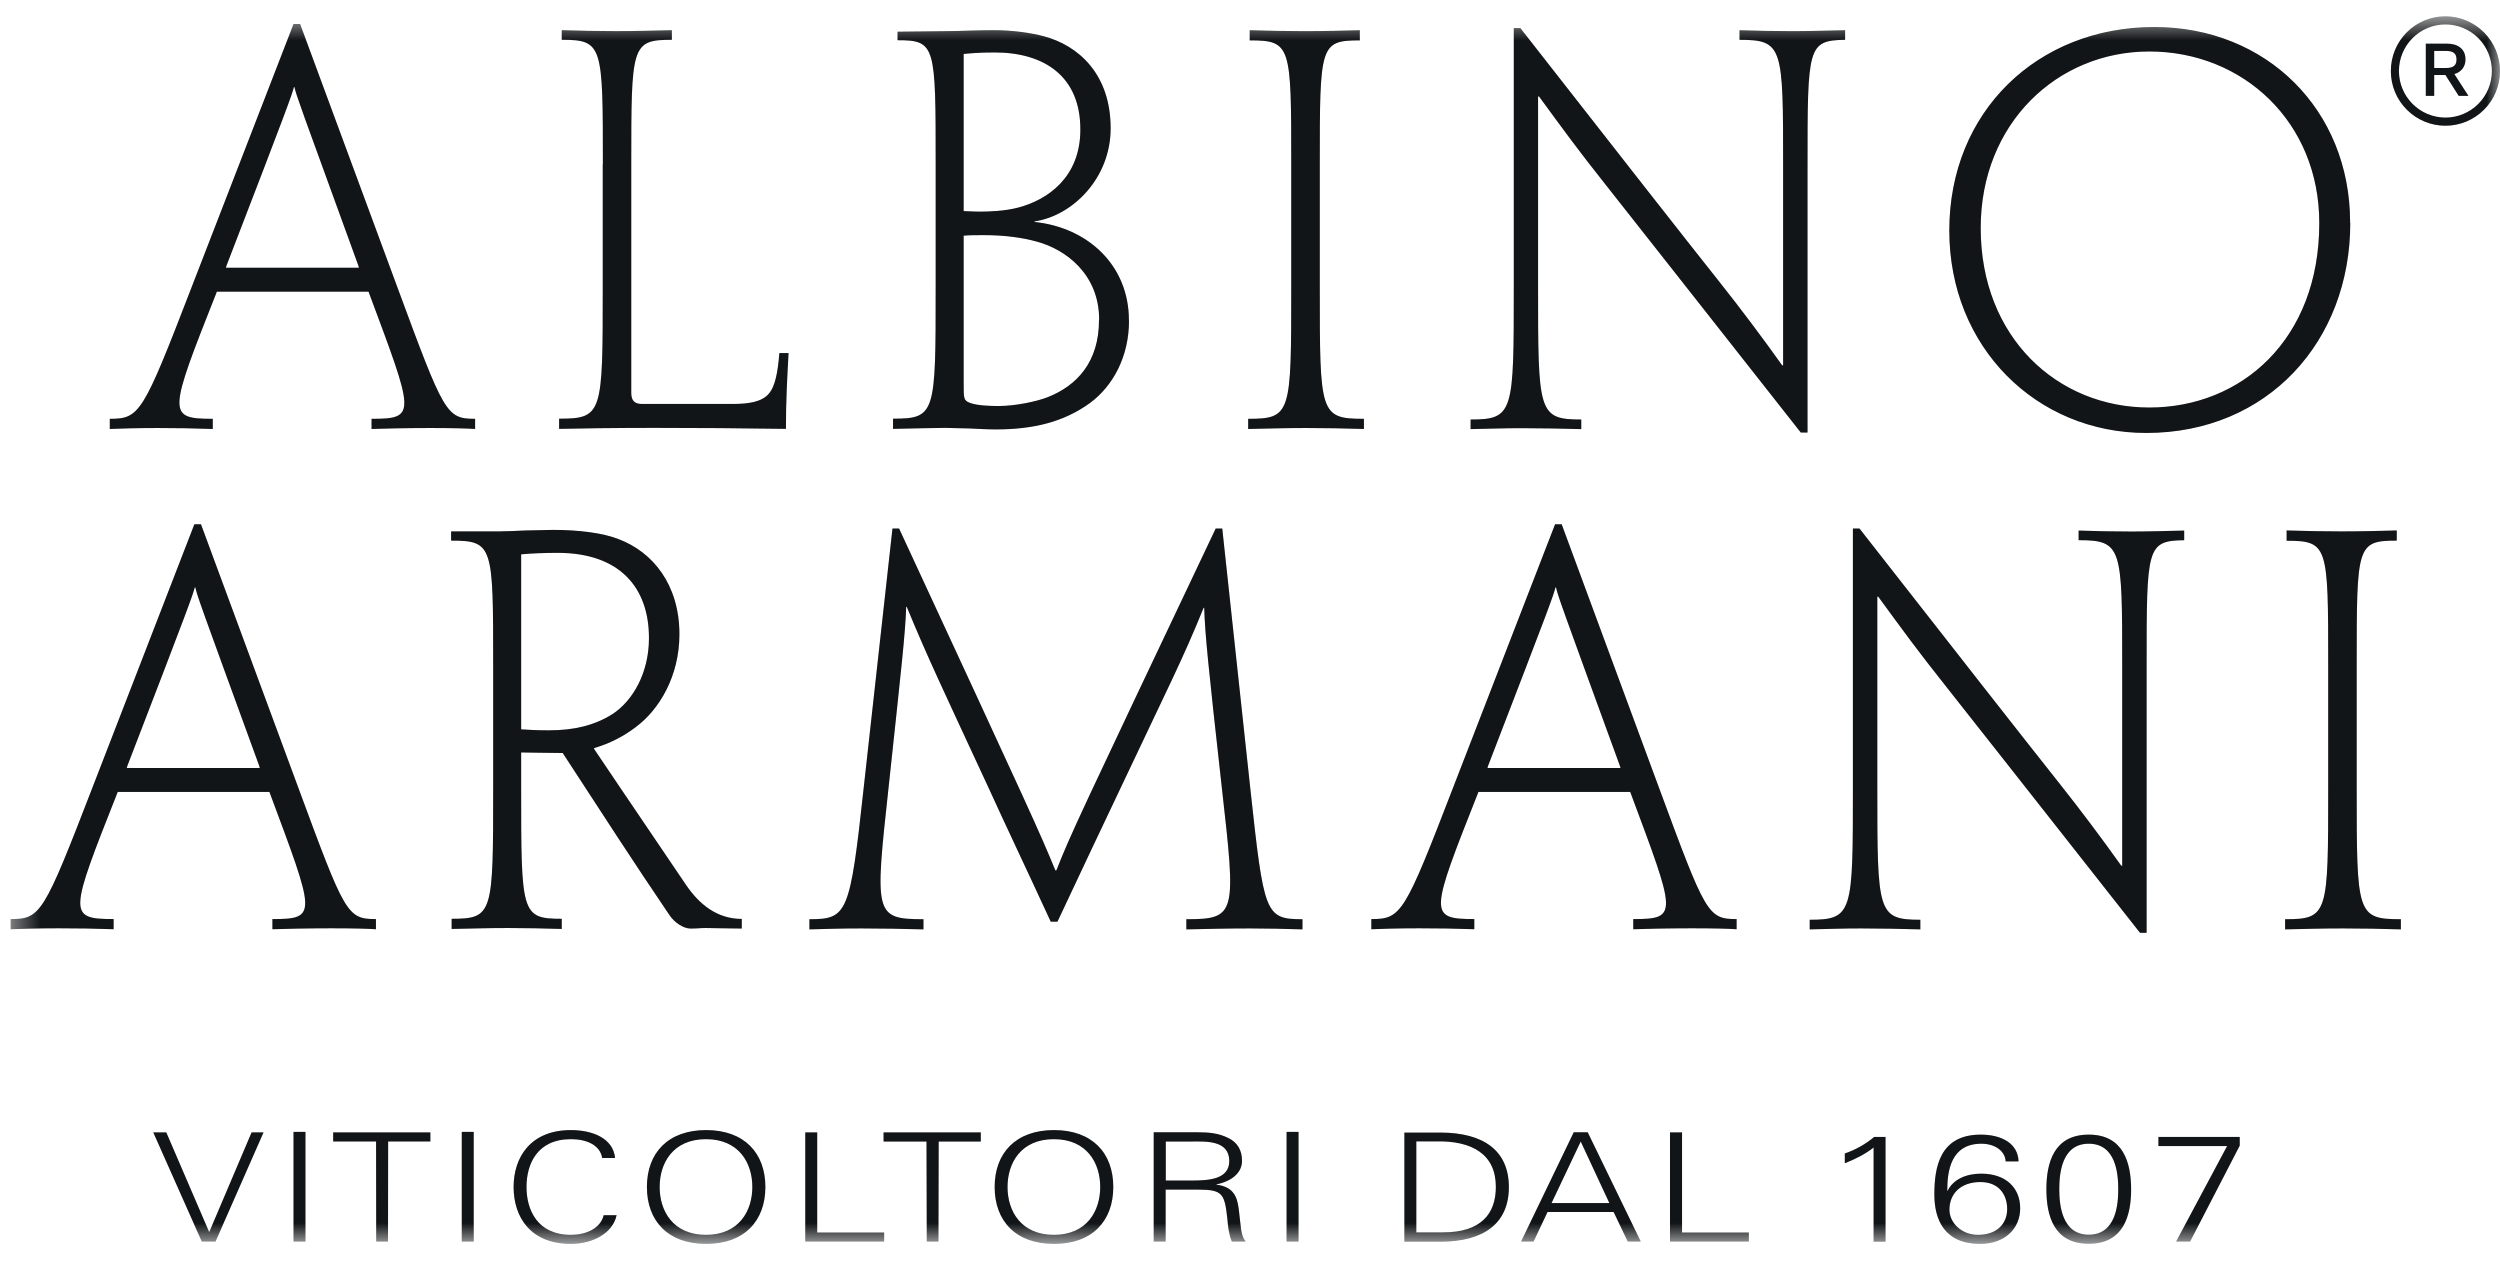 <svg width="93" height="47" viewBox="0 0 93 47" fill="none" xmlns="http://www.w3.org/2000/svg">
<g clip-path="url(#clip0_2026_11023)">
<mask id="mask0_2026_11023" style="mask-type:luminance" maskUnits="userSpaceOnUse" x="0" y="0" width="93" height="47">
<path d="M0.396 0.606H93V46.273H0.396V0.606Z" fill="white"/>
</mask>
<g mask="url(#mask0_2026_11023)">
<path fill-rule="evenodd" clip-rule="evenodd" d="M6.186 42.126H5.702L7.507 46.186H8.017L9.803 42.126H9.359L7.788 45.823H7.777L6.186 42.126Z" fill="#161A1D"/>
<path fill-rule="evenodd" clip-rule="evenodd" d="M6.186 42.126H5.702L7.507 46.186H8.017L9.803 42.126H9.359L7.788 45.823H7.777L6.186 42.126Z" fill="black" fill-opacity="0.2"/>
<path d="M11.363 42.106H10.919V46.186H11.363V42.106Z" fill="#161A1D"/>
<path d="M11.363 42.106H10.919V46.186H11.363V42.106Z" fill="black" fill-opacity="0.2"/>
<path fill-rule="evenodd" clip-rule="evenodd" d="M13.995 46.186H14.434L14.439 42.463H16.01V42.126H12.394V42.463H13.99L13.995 46.186Z" fill="#161A1D"/>
<path fill-rule="evenodd" clip-rule="evenodd" d="M13.995 46.186H14.434L14.439 42.463H16.01V42.126H12.394V42.463H13.99L13.995 46.186Z" fill="black" fill-opacity="0.2"/>
<path d="M17.622 42.106H17.178V46.186H17.622V42.106Z" fill="#161A1D"/>
<path d="M17.622 42.106H17.178V46.186H17.622V42.106Z" fill="black" fill-opacity="0.2"/>
<path fill-rule="evenodd" clip-rule="evenodd" d="M22.881 43.077C22.81 42.346 22.045 42.039 21.239 42.039C19.744 42.039 19.106 43.042 19.106 44.156C19.106 45.281 19.739 46.273 21.239 46.273C22.034 46.273 22.795 45.885 22.938 45.205H22.458C22.336 45.711 21.785 45.936 21.239 45.936C19.974 45.936 19.586 44.989 19.586 44.156C19.586 43.323 19.968 42.377 21.239 42.377C21.8 42.377 22.32 42.581 22.401 43.077H22.881ZM24.539 44.156C24.539 43.266 25.034 42.377 26.263 42.377C27.492 42.377 27.987 43.266 27.987 44.156C27.987 45.046 27.492 45.936 26.263 45.936C25.034 45.936 24.539 45.046 24.539 44.156ZM28.472 44.156C28.472 42.888 27.681 42.039 26.268 42.039C24.851 42.039 24.065 42.888 24.065 44.156C24.065 45.424 24.855 46.273 26.268 46.273C27.681 46.273 28.472 45.424 28.472 44.156ZM32.89 46.186V45.849H30.4V42.126H29.956V46.186H32.89ZM34.476 46.186H34.91L34.919 42.464H36.485V42.126H32.869V42.464H34.466L34.476 46.186ZM37.48 44.156C37.48 43.266 37.976 42.377 39.204 42.377C40.434 42.377 40.928 43.266 40.928 44.156C40.928 45.046 40.434 45.936 39.204 45.936C37.976 45.936 37.48 45.046 37.48 44.156ZM41.414 44.156C41.414 42.888 40.627 42.039 39.21 42.039C37.792 42.039 37.001 42.888 37.001 44.156C37.001 45.424 37.792 46.273 39.21 46.273C40.628 46.273 41.414 45.424 41.414 44.156ZM43.367 43.916V42.464H44.367C44.841 42.464 45.729 42.407 45.729 43.19C45.729 43.88 44.948 43.916 44.321 43.916H43.367ZM43.367 44.254H44.592C45.489 44.254 45.556 44.417 45.658 45.343C45.682 45.629 45.714 45.916 45.825 46.186H46.341C46.142 45.941 46.167 45.634 46.081 44.974C46.02 44.504 45.881 44.151 45.249 44.069V44.059C45.825 43.941 46.203 43.625 46.203 43.185C46.203 42.796 46.04 42.504 45.698 42.336C45.32 42.147 44.964 42.121 44.535 42.121H42.918V46.186H43.362V44.254H43.367Z" fill="#161A1D"/>
<path fill-rule="evenodd" clip-rule="evenodd" d="M22.881 43.077C22.81 42.346 22.045 42.039 21.239 42.039C19.744 42.039 19.106 43.042 19.106 44.156C19.106 45.281 19.739 46.273 21.239 46.273C22.034 46.273 22.795 45.885 22.938 45.205H22.458C22.336 45.711 21.785 45.936 21.239 45.936C19.974 45.936 19.586 44.989 19.586 44.156C19.586 43.323 19.968 42.377 21.239 42.377C21.8 42.377 22.32 42.581 22.401 43.077H22.881ZM24.539 44.156C24.539 43.266 25.034 42.377 26.263 42.377C27.492 42.377 27.987 43.266 27.987 44.156C27.987 45.046 27.492 45.936 26.263 45.936C25.034 45.936 24.539 45.046 24.539 44.156ZM28.472 44.156C28.472 42.888 27.681 42.039 26.268 42.039C24.851 42.039 24.065 42.888 24.065 44.156C24.065 45.424 24.855 46.273 26.268 46.273C27.681 46.273 28.472 45.424 28.472 44.156ZM32.89 46.186V45.849H30.4V42.126H29.956V46.186H32.89ZM34.476 46.186H34.91L34.919 42.464H36.485V42.126H32.869V42.464H34.466L34.476 46.186ZM37.48 44.156C37.48 43.266 37.976 42.377 39.204 42.377C40.434 42.377 40.928 43.266 40.928 44.156C40.928 45.046 40.434 45.936 39.204 45.936C37.976 45.936 37.48 45.046 37.48 44.156ZM41.414 44.156C41.414 42.888 40.627 42.039 39.21 42.039C37.792 42.039 37.001 42.888 37.001 44.156C37.001 45.424 37.792 46.273 39.21 46.273C40.628 46.273 41.414 45.424 41.414 44.156ZM43.367 43.916V42.464H44.367C44.841 42.464 45.729 42.407 45.729 43.19C45.729 43.88 44.948 43.916 44.321 43.916H43.367ZM43.367 44.254H44.592C45.489 44.254 45.556 44.417 45.658 45.343C45.682 45.629 45.714 45.916 45.825 46.186H46.341C46.142 45.941 46.167 45.634 46.081 44.974C46.02 44.504 45.881 44.151 45.249 44.069V44.059C45.825 43.941 46.203 43.625 46.203 43.185C46.203 42.796 46.04 42.504 45.698 42.336C45.32 42.147 44.964 42.121 44.535 42.121H42.918V46.186H43.362V44.254H43.367Z" fill="black" fill-opacity="0.2"/>
<path d="M48.305 42.106H47.861V46.186H48.305V42.106Z" fill="#161A1D"/>
<path d="M48.305 42.106H47.861V46.186H48.305V42.106Z" fill="black" fill-opacity="0.2"/>
<path fill-rule="evenodd" clip-rule="evenodd" d="M52.687 45.849V42.459H53.386C54.788 42.423 55.646 42.955 55.646 44.151C55.646 45.174 55.074 45.844 53.687 45.844H52.687V45.849ZM52.243 42.126V46.191H53.579C55.202 46.191 56.13 45.507 56.13 44.161C56.13 42.816 55.206 42.132 53.579 42.132H52.243V42.126ZM57.717 44.755L58.803 42.464L59.869 44.755H57.717ZM57.048 46.186L57.568 45.087H60.027L60.553 46.186H61.037L59.063 42.121H58.543L56.584 46.186H57.048ZM65.057 46.186V45.849H62.572V42.126H62.124V46.186H65.057ZM68.632 43.272C69.015 43.118 69.387 42.934 69.698 42.689V46.191H70.142V42.295H69.719C69.396 42.565 69.026 42.773 68.627 42.909V43.272H68.632ZM73.672 43.972C74.376 43.972 74.667 44.463 74.667 44.974C74.667 45.526 74.284 45.936 73.585 45.936C72.969 45.936 72.519 45.491 72.519 45C72.519 44.422 72.922 43.972 73.672 43.972ZM73.682 42.208C72.147 42.208 71.958 43.44 71.958 44.438C71.958 45.373 72.337 46.273 73.657 46.273C74.59 46.273 75.151 45.696 75.151 44.949C75.151 44.208 74.642 43.66 73.698 43.66C73.142 43.66 72.662 43.87 72.453 44.295H72.438C72.438 43.563 72.57 42.546 73.708 42.546C74.192 42.546 74.59 42.801 74.611 43.205H75.09C75.07 42.53 74.453 42.208 73.682 42.208ZM77.702 42.546C78.712 42.546 78.799 43.66 78.799 44.238C78.799 44.816 78.712 45.931 77.702 45.931C76.697 45.931 76.605 44.816 76.605 44.238C76.605 43.66 76.692 42.546 77.702 42.546ZM77.702 42.208C76.406 42.208 76.126 43.251 76.126 44.238C76.126 45.23 76.406 46.268 77.702 46.268C78.998 46.268 79.278 45.225 79.278 44.238C79.273 43.251 78.992 42.208 77.702 42.208ZM83.318 42.295H80.293V42.633H82.849L80.951 46.186H81.472L83.318 42.618V42.295Z" fill="#161A1D"/>
<path fill-rule="evenodd" clip-rule="evenodd" d="M52.687 45.849V42.459H53.386C54.788 42.423 55.646 42.955 55.646 44.151C55.646 45.174 55.074 45.844 53.687 45.844H52.687V45.849ZM52.243 42.126V46.191H53.579C55.202 46.191 56.13 45.507 56.13 44.161C56.13 42.816 55.206 42.132 53.579 42.132H52.243V42.126ZM57.717 44.755L58.803 42.464L59.869 44.755H57.717ZM57.048 46.186L57.568 45.087H60.027L60.553 46.186H61.037L59.063 42.121H58.543L56.584 46.186H57.048ZM65.057 46.186V45.849H62.572V42.126H62.124V46.186H65.057ZM68.632 43.272C69.015 43.118 69.387 42.934 69.698 42.689V46.191H70.142V42.295H69.719C69.396 42.565 69.026 42.773 68.627 42.909V43.272H68.632ZM73.672 43.972C74.376 43.972 74.667 44.463 74.667 44.974C74.667 45.526 74.284 45.936 73.585 45.936C72.969 45.936 72.519 45.491 72.519 45C72.519 44.422 72.922 43.972 73.672 43.972ZM73.682 42.208C72.147 42.208 71.958 43.44 71.958 44.438C71.958 45.373 72.337 46.273 73.657 46.273C74.59 46.273 75.151 45.696 75.151 44.949C75.151 44.208 74.642 43.66 73.698 43.66C73.142 43.66 72.662 43.87 72.453 44.295H72.438C72.438 43.563 72.57 42.546 73.708 42.546C74.192 42.546 74.59 42.801 74.611 43.205H75.09C75.07 42.53 74.453 42.208 73.682 42.208ZM77.702 42.546C78.712 42.546 78.799 43.66 78.799 44.238C78.799 44.816 78.712 45.931 77.702 45.931C76.697 45.931 76.605 44.816 76.605 44.238C76.605 43.66 76.692 42.546 77.702 42.546ZM77.702 42.208C76.406 42.208 76.126 43.251 76.126 44.238C76.126 45.23 76.406 46.268 77.702 46.268C78.998 46.268 79.278 45.225 79.278 44.238C79.273 43.251 78.992 42.208 77.702 42.208ZM83.318 42.295H80.293V42.633H82.849L80.951 46.186H81.472L83.318 42.618V42.295Z" fill="black" fill-opacity="0.2"/>
<path d="M8.067 10.85C6.272 15.391 6.201 15.58 7.915 15.58V15.958C7.23 15.933 6.544 15.922 5.859 15.922C5.048 15.922 4.462 15.943 4.084 15.958V15.58C5.196 15.58 5.314 15.391 7.124 10.695L10.919 0.893H11.164L14.786 10.696C16.52 15.391 16.597 15.58 17.674 15.58V15.958C17.388 15.938 16.822 15.922 15.995 15.922C15.128 15.922 14.241 15.943 13.822 15.958V15.58C15.521 15.58 15.408 15.411 13.71 10.85H8.067ZM13.352 9.96L13.332 9.883C11.108 3.772 11.032 3.582 10.955 3.24H10.934C10.838 3.582 10.782 3.772 8.425 9.883L8.405 9.96H13.352ZM22.427 6.119C22.427 1.691 22.427 1.48 20.897 1.48V1.123C21.57 1.145 22.244 1.157 22.917 1.158C23.692 1.158 24.274 1.138 24.993 1.123V1.48C23.483 1.48 23.483 1.691 23.483 6.119V14.613C23.483 14.915 23.616 15.027 23.881 15.027H27.258C27.86 15.027 28.354 14.951 28.614 14.629C28.824 14.383 28.936 13.872 28.992 13.135H29.334C29.277 14.194 29.237 14.895 29.237 15.954C27.602 15.929 25.966 15.917 24.33 15.917C22.841 15.917 21.442 15.938 20.799 15.954V15.575C22.422 15.575 22.422 15.386 22.422 10.691V6.119H22.427ZM41.999 11.929C41.999 13.253 41.413 14.353 40.546 14.992C39.581 15.693 38.45 15.974 37.052 15.974C36.73 15.974 36.389 15.954 36.052 15.938C35.731 15.938 35.43 15.917 35.164 15.917C34.807 15.917 34.053 15.938 33.221 15.954V15.575C34.807 15.575 34.807 15.386 34.807 10.691V6.114C34.807 1.685 34.807 1.496 33.389 1.496V1.179C33.976 1.179 34.674 1.158 35.257 1.158C35.69 1.158 36.256 1.123 36.975 1.123C37.654 1.123 38.353 1.22 38.827 1.348C40.112 1.691 41.316 2.749 41.316 4.774C41.316 6.63 39.903 8.027 38.485 8.236V8.257C40.485 8.466 41.995 9.883 41.995 11.908V11.929H41.999ZM40.189 4.809C40.189 2.84 38.847 1.951 37.001 1.951C36.414 1.951 36.078 1.986 35.848 2.007V7.852C35.945 7.852 36.19 7.873 36.435 7.873C36.791 7.873 37.399 7.852 37.889 7.719C38.965 7.432 40.189 6.604 40.189 4.825V4.809ZM40.888 11.886C40.888 10.184 39.622 9.274 38.587 8.993C38.041 8.839 37.377 8.747 36.602 8.747C36.413 8.747 36.017 8.747 35.848 8.767V14.255C35.848 14.843 35.848 14.899 36.093 14.991C36.358 15.088 36.812 15.104 37.148 15.104C37.771 15.104 38.562 14.935 38.959 14.781C40.072 14.347 40.883 13.457 40.883 11.908V11.887L40.888 11.886ZM49.096 10.696C49.096 15.391 49.096 15.58 50.738 15.58V15.958C50.02 15.935 49.303 15.923 48.585 15.922C47.775 15.922 47.208 15.943 46.432 15.958V15.58C48.034 15.58 48.034 15.391 48.034 10.695V6.12C48.034 1.691 48.034 1.502 46.489 1.502V1.124C47.208 1.144 47.81 1.159 48.509 1.159C49.264 1.159 50.075 1.139 50.585 1.124V1.502C49.096 1.502 49.096 1.691 49.096 6.12V10.697V10.696ZM67.234 16.091H66.99C63.291 11.397 61.083 8.579 59.706 6.84C58.742 5.628 58.175 4.851 57.252 3.588H57.216V10.665C57.216 15.339 57.216 15.606 58.823 15.606V15.963C58.087 15.942 57.351 15.93 56.615 15.928C55.916 15.928 55.502 15.948 54.706 15.963V15.606C56.313 15.606 56.313 15.339 56.313 10.665V1.046H56.558C60.333 5.874 62.598 8.768 63.995 10.527C64.788 11.528 65.555 12.55 66.296 13.59H66.332V6.176C66.332 1.747 66.332 1.481 64.71 1.481V1.124C65.296 1.144 65.995 1.159 66.673 1.159C67.296 1.159 67.918 1.139 68.638 1.124V1.481C67.24 1.502 67.24 1.747 67.24 6.177V16.09L67.234 16.091ZM87.43 8.292C87.43 12.701 84.354 16.106 79.839 16.106C75.764 16.106 72.514 12.926 72.514 8.574C72.514 4.145 75.799 1.005 80.14 1.005C84.313 1.005 87.424 4.089 87.424 8.272V8.292H87.43ZM86.277 8.292C86.277 4.544 83.446 1.915 79.952 1.915C76.534 1.915 73.682 4.584 73.682 8.481C73.682 12.568 76.549 15.16 79.952 15.16C83.385 15.16 86.277 12.624 86.277 8.308V8.292ZM4.38 29.459C2.584 34 2.512 34.189 4.227 34.189V34.567C3.542 34.543 2.856 34.531 2.171 34.532C1.36 34.532 0.773 34.553 0.396 34.568V34.19C1.507 34.19 1.625 34.001 3.436 29.305L7.231 19.502H7.476L11.098 29.305C12.832 34.001 12.909 34.19 13.985 34.19V34.568C13.7 34.547 13.133 34.532 12.307 34.532C11.44 34.532 10.553 34.553 10.134 34.568V34.19C11.833 34.19 11.72 34.02 10.022 29.459H4.38ZM9.665 28.57L9.644 28.492C7.415 22.381 7.344 22.192 7.267 21.85H7.246C7.149 22.192 7.094 22.381 4.737 28.492L4.716 28.57H9.664H9.665ZM18.346 24.728C18.346 20.3 18.346 20.111 16.781 20.111V19.768H18.556C18.841 19.768 19.199 19.748 19.555 19.733C19.912 19.733 20.29 19.712 20.576 19.712C21.519 19.712 22.427 19.824 23.009 20.055C24.274 20.53 25.274 21.737 25.274 23.593C25.274 25.163 24.518 26.396 23.667 27.035C23.199 27.395 22.668 27.664 22.101 27.828V27.863C22.59 28.585 23.065 29.3 25.518 32.916C26.008 33.637 26.671 34.184 27.594 34.184V34.542C27.049 34.542 26.615 34.522 26.253 34.522C26.044 34.522 25.932 34.542 25.687 34.542C25.422 34.542 25.085 34.318 24.897 34.031C23.575 32.083 22.366 30.211 20.933 28.012C20.331 28.012 19.688 27.991 19.387 27.991V29.295C19.387 33.99 19.387 34.179 20.897 34.179V34.557C20.163 34.537 19.632 34.522 18.898 34.522C18.163 34.522 17.597 34.542 16.801 34.557V34.179C18.346 34.179 18.346 33.99 18.346 29.295V24.728ZM24.141 23.727C24.141 21.891 23.086 20.566 20.744 20.566C20.275 20.566 19.723 20.586 19.387 20.622V27.132C19.708 27.152 19.954 27.168 20.428 27.168C21.372 27.168 22.126 26.979 22.784 26.564C23.539 26.073 24.141 25.03 24.141 23.747V23.727ZM33.2 19.661H33.446C38.428 30.41 38.674 30.957 39.26 32.379H39.297C39.842 30.998 40.107 30.451 45.224 19.661H45.468L46.509 29.311C47.019 34.005 47.055 34.195 48.452 34.195V34.573C47.798 34.551 47.143 34.539 46.489 34.537C45.678 34.537 44.882 34.557 44.132 34.573V34.195C45.999 34.195 45.984 34.005 45.453 29.311C44.943 24.734 44.831 23.634 44.796 22.611H44.774C43.999 24.524 43.474 25.526 41.678 29.331C41.035 30.676 40.281 32.282 39.337 34.287H39.088C38.164 32.282 37.388 30.656 36.786 29.331C35.068 25.624 34.522 24.489 33.732 22.576H33.71C33.675 23.599 33.543 24.734 33.053 29.311C32.542 34.005 32.522 34.195 34.353 34.195V34.573C33.587 34.551 32.82 34.539 32.053 34.537C31.262 34.537 30.753 34.557 30.11 34.573V34.195C31.522 34.195 31.619 34.005 32.129 29.311L33.2 19.661ZM54.998 29.459C53.202 34 53.13 34.189 54.844 34.189V34.567C54.159 34.543 53.474 34.531 52.788 34.532C51.978 34.532 51.391 34.553 51.014 34.568V34.19C52.125 34.19 52.243 34.001 54.053 29.305L57.849 19.502H58.094L61.715 29.305C63.45 34.001 63.526 34.19 64.602 34.19V34.568C64.323 34.547 63.751 34.532 62.924 34.532C62.057 34.532 61.17 34.553 60.757 34.568V34.19C62.455 34.19 62.343 34.02 60.644 29.459H54.998ZM60.283 28.57L60.261 28.492C58.033 22.381 57.962 22.192 57.884 21.85H57.864C57.773 22.192 57.711 22.381 55.355 28.492L55.334 28.57H60.283ZM79.854 34.701H79.609C75.911 30.006 73.703 27.189 72.325 25.45C71.361 24.238 70.795 23.461 69.871 22.197H69.836V29.274C69.836 33.949 69.836 34.215 71.437 34.215V34.573C70.702 34.552 69.966 34.539 69.23 34.537C68.53 34.537 68.117 34.557 67.321 34.573V34.215C68.928 34.215 68.928 33.949 68.928 29.275V19.661H69.173C72.948 24.488 75.213 27.383 76.61 29.143C77.403 30.143 78.17 31.165 78.911 32.205H78.946V24.79C78.946 20.361 78.946 20.095 77.324 20.095V19.737C77.911 19.758 78.61 19.773 79.288 19.773C79.91 19.773 80.533 19.753 81.252 19.737V20.096C79.854 20.116 79.854 20.361 79.854 24.79V34.701ZM87.669 29.311C87.669 34.005 87.669 34.195 89.312 34.195V34.573C88.594 34.55 87.877 34.538 87.159 34.537C86.348 34.537 85.782 34.557 85.006 34.573V34.195C86.609 34.195 86.609 34.005 86.609 29.311V24.734C86.609 20.305 86.609 20.116 85.062 20.116V19.733C85.782 19.753 86.384 19.768 87.083 19.768C87.838 19.768 88.648 19.748 89.159 19.733V20.111C87.669 20.111 87.669 20.3 87.669 24.728V29.311ZM90.97 0.908C91.429 0.909 91.869 1.092 92.193 1.417C92.517 1.742 92.699 2.183 92.699 2.642C92.699 3.101 92.517 3.541 92.193 3.866C91.868 4.191 91.429 4.374 90.97 4.375C90.511 4.374 90.071 4.191 89.747 3.866C89.422 3.541 89.24 3.101 89.24 2.642C89.24 2.183 89.422 1.742 89.746 1.417C90.071 1.092 90.511 0.909 90.97 0.908ZM90.97 0.606C90.703 0.606 90.438 0.659 90.192 0.761C89.945 0.864 89.721 1.014 89.532 1.203C89.344 1.392 89.195 1.616 89.093 1.863C88.991 2.11 88.939 2.375 88.94 2.642C88.939 2.909 88.991 3.173 89.093 3.42C89.195 3.667 89.344 3.891 89.533 4.08C89.721 4.269 89.945 4.419 90.192 4.522C90.438 4.624 90.703 4.677 90.97 4.677C91.237 4.677 91.501 4.624 91.748 4.522C91.994 4.419 92.218 4.269 92.407 4.08C92.595 3.891 92.745 3.667 92.846 3.42C92.948 3.173 93 2.909 93 2.642C92.999 2.103 92.785 1.587 92.405 1.205C92.024 0.824 91.508 0.608 90.97 0.606Z" fill="#161A1D"/>
<path d="M8.067 10.85C6.272 15.391 6.201 15.58 7.915 15.58V15.958C7.23 15.933 6.544 15.922 5.859 15.922C5.048 15.922 4.462 15.943 4.084 15.958V15.58C5.196 15.58 5.314 15.391 7.124 10.695L10.919 0.893H11.164L14.786 10.696C16.52 15.391 16.597 15.58 17.674 15.58V15.958C17.388 15.938 16.822 15.922 15.995 15.922C15.128 15.922 14.241 15.943 13.822 15.958V15.58C15.521 15.58 15.408 15.411 13.71 10.85H8.067ZM13.352 9.96L13.332 9.883C11.108 3.772 11.032 3.582 10.955 3.24H10.934C10.838 3.582 10.782 3.772 8.425 9.883L8.405 9.96H13.352ZM22.427 6.119C22.427 1.691 22.427 1.48 20.897 1.48V1.123C21.57 1.145 22.244 1.157 22.917 1.158C23.692 1.158 24.274 1.138 24.993 1.123V1.48C23.483 1.48 23.483 1.691 23.483 6.119V14.613C23.483 14.915 23.616 15.027 23.881 15.027H27.258C27.86 15.027 28.354 14.951 28.614 14.629C28.824 14.383 28.936 13.872 28.992 13.135H29.334C29.277 14.194 29.237 14.895 29.237 15.954C27.602 15.929 25.966 15.917 24.33 15.917C22.841 15.917 21.442 15.938 20.799 15.954V15.575C22.422 15.575 22.422 15.386 22.422 10.691V6.119H22.427ZM41.999 11.929C41.999 13.253 41.413 14.353 40.546 14.992C39.581 15.693 38.45 15.974 37.052 15.974C36.73 15.974 36.389 15.954 36.052 15.938C35.731 15.938 35.43 15.917 35.164 15.917C34.807 15.917 34.053 15.938 33.221 15.954V15.575C34.807 15.575 34.807 15.386 34.807 10.691V6.114C34.807 1.685 34.807 1.496 33.389 1.496V1.179C33.976 1.179 34.674 1.158 35.257 1.158C35.69 1.158 36.256 1.123 36.975 1.123C37.654 1.123 38.353 1.22 38.827 1.348C40.112 1.691 41.316 2.749 41.316 4.774C41.316 6.63 39.903 8.027 38.485 8.236V8.257C40.485 8.466 41.995 9.883 41.995 11.908V11.929H41.999ZM40.189 4.809C40.189 2.84 38.847 1.951 37.001 1.951C36.414 1.951 36.078 1.986 35.848 2.007V7.852C35.945 7.852 36.19 7.873 36.435 7.873C36.791 7.873 37.399 7.852 37.889 7.719C38.965 7.432 40.189 6.604 40.189 4.825V4.809ZM40.888 11.886C40.888 10.184 39.622 9.274 38.587 8.993C38.041 8.839 37.377 8.747 36.602 8.747C36.413 8.747 36.017 8.747 35.848 8.767V14.255C35.848 14.843 35.848 14.899 36.093 14.991C36.358 15.088 36.812 15.104 37.148 15.104C37.771 15.104 38.562 14.935 38.959 14.781C40.072 14.347 40.883 13.457 40.883 11.908V11.887L40.888 11.886ZM49.096 10.696C49.096 15.391 49.096 15.58 50.738 15.58V15.958C50.02 15.935 49.303 15.923 48.585 15.922C47.775 15.922 47.208 15.943 46.432 15.958V15.58C48.034 15.58 48.034 15.391 48.034 10.695V6.12C48.034 1.691 48.034 1.502 46.489 1.502V1.124C47.208 1.144 47.81 1.159 48.509 1.159C49.264 1.159 50.075 1.139 50.585 1.124V1.502C49.096 1.502 49.096 1.691 49.096 6.12V10.697V10.696ZM67.234 16.091H66.99C63.291 11.397 61.083 8.579 59.706 6.84C58.742 5.628 58.175 4.851 57.252 3.588H57.216V10.665C57.216 15.339 57.216 15.606 58.823 15.606V15.963C58.087 15.942 57.351 15.93 56.615 15.928C55.916 15.928 55.502 15.948 54.706 15.963V15.606C56.313 15.606 56.313 15.339 56.313 10.665V1.046H56.558C60.333 5.874 62.598 8.768 63.995 10.527C64.788 11.528 65.555 12.55 66.296 13.59H66.332V6.176C66.332 1.747 66.332 1.481 64.71 1.481V1.124C65.296 1.144 65.995 1.159 66.673 1.159C67.296 1.159 67.918 1.139 68.638 1.124V1.481C67.24 1.502 67.24 1.747 67.24 6.177V16.09L67.234 16.091ZM87.43 8.292C87.43 12.701 84.354 16.106 79.839 16.106C75.764 16.106 72.514 12.926 72.514 8.574C72.514 4.145 75.799 1.005 80.14 1.005C84.313 1.005 87.424 4.089 87.424 8.272V8.292H87.43ZM86.277 8.292C86.277 4.544 83.446 1.915 79.952 1.915C76.534 1.915 73.682 4.584 73.682 8.481C73.682 12.568 76.549 15.16 79.952 15.16C83.385 15.16 86.277 12.624 86.277 8.308V8.292ZM4.38 29.459C2.584 34 2.512 34.189 4.227 34.189V34.567C3.542 34.543 2.856 34.531 2.171 34.532C1.36 34.532 0.773 34.553 0.396 34.568V34.19C1.507 34.19 1.625 34.001 3.436 29.305L7.231 19.502H7.476L11.098 29.305C12.832 34.001 12.909 34.19 13.985 34.19V34.568C13.7 34.547 13.133 34.532 12.307 34.532C11.44 34.532 10.553 34.553 10.134 34.568V34.19C11.833 34.19 11.72 34.02 10.022 29.459H4.38ZM9.665 28.57L9.644 28.492C7.415 22.381 7.344 22.192 7.267 21.85H7.246C7.149 22.192 7.094 22.381 4.737 28.492L4.716 28.57H9.664H9.665ZM18.346 24.728C18.346 20.3 18.346 20.111 16.781 20.111V19.768H18.556C18.841 19.768 19.199 19.748 19.555 19.733C19.912 19.733 20.29 19.712 20.576 19.712C21.519 19.712 22.427 19.824 23.009 20.055C24.274 20.53 25.274 21.737 25.274 23.593C25.274 25.163 24.518 26.396 23.667 27.035C23.199 27.395 22.668 27.664 22.101 27.828V27.863C22.59 28.585 23.065 29.3 25.518 32.916C26.008 33.637 26.671 34.184 27.594 34.184V34.542C27.049 34.542 26.615 34.522 26.253 34.522C26.044 34.522 25.932 34.542 25.687 34.542C25.422 34.542 25.085 34.318 24.897 34.031C23.575 32.083 22.366 30.211 20.933 28.012C20.331 28.012 19.688 27.991 19.387 27.991V29.295C19.387 33.99 19.387 34.179 20.897 34.179V34.557C20.163 34.537 19.632 34.522 18.898 34.522C18.163 34.522 17.597 34.542 16.801 34.557V34.179C18.346 34.179 18.346 33.99 18.346 29.295V24.728ZM24.141 23.727C24.141 21.891 23.086 20.566 20.744 20.566C20.275 20.566 19.723 20.586 19.387 20.622V27.132C19.708 27.152 19.954 27.168 20.428 27.168C21.372 27.168 22.126 26.979 22.784 26.564C23.539 26.073 24.141 25.03 24.141 23.747V23.727ZM33.2 19.661H33.446C38.428 30.41 38.674 30.957 39.26 32.379H39.297C39.842 30.998 40.107 30.451 45.224 19.661H45.468L46.509 29.311C47.019 34.005 47.055 34.195 48.452 34.195V34.573C47.798 34.551 47.143 34.539 46.489 34.537C45.678 34.537 44.882 34.557 44.132 34.573V34.195C45.999 34.195 45.984 34.005 45.453 29.311C44.943 24.734 44.831 23.634 44.796 22.611H44.774C43.999 24.524 43.474 25.526 41.678 29.331C41.035 30.676 40.281 32.282 39.337 34.287H39.088C38.164 32.282 37.388 30.656 36.786 29.331C35.068 25.624 34.522 24.489 33.732 22.576H33.71C33.675 23.599 33.543 24.734 33.053 29.311C32.542 34.005 32.522 34.195 34.353 34.195V34.573C33.587 34.551 32.82 34.539 32.053 34.537C31.262 34.537 30.753 34.557 30.11 34.573V34.195C31.522 34.195 31.619 34.005 32.129 29.311L33.2 19.661ZM54.998 29.459C53.202 34 53.13 34.189 54.844 34.189V34.567C54.159 34.543 53.474 34.531 52.788 34.532C51.978 34.532 51.391 34.553 51.014 34.568V34.19C52.125 34.19 52.243 34.001 54.053 29.305L57.849 19.502H58.094L61.715 29.305C63.45 34.001 63.526 34.19 64.602 34.19V34.568C64.323 34.547 63.751 34.532 62.924 34.532C62.057 34.532 61.17 34.553 60.757 34.568V34.19C62.455 34.19 62.343 34.02 60.644 29.459H54.998ZM60.283 28.57L60.261 28.492C58.033 22.381 57.962 22.192 57.884 21.85H57.864C57.773 22.192 57.711 22.381 55.355 28.492L55.334 28.57H60.283ZM79.854 34.701H79.609C75.911 30.006 73.703 27.189 72.325 25.45C71.361 24.238 70.795 23.461 69.871 22.197H69.836V29.274C69.836 33.949 69.836 34.215 71.437 34.215V34.573C70.702 34.552 69.966 34.539 69.23 34.537C68.53 34.537 68.117 34.557 67.321 34.573V34.215C68.928 34.215 68.928 33.949 68.928 29.275V19.661H69.173C72.948 24.488 75.213 27.383 76.61 29.143C77.403 30.143 78.17 31.165 78.911 32.205H78.946V24.79C78.946 20.361 78.946 20.095 77.324 20.095V19.737C77.911 19.758 78.61 19.773 79.288 19.773C79.91 19.773 80.533 19.753 81.252 19.737V20.096C79.854 20.116 79.854 20.361 79.854 24.79V34.701ZM87.669 29.311C87.669 34.005 87.669 34.195 89.312 34.195V34.573C88.594 34.55 87.877 34.538 87.159 34.537C86.348 34.537 85.782 34.557 85.006 34.573V34.195C86.609 34.195 86.609 34.005 86.609 29.311V24.734C86.609 20.305 86.609 20.116 85.062 20.116V19.733C85.782 19.753 86.384 19.768 87.083 19.768C87.838 19.768 88.648 19.748 89.159 19.733V20.111C87.669 20.111 87.669 20.3 87.669 24.728V29.311ZM90.97 0.908C91.429 0.909 91.869 1.092 92.193 1.417C92.517 1.742 92.699 2.183 92.699 2.642C92.699 3.101 92.517 3.541 92.193 3.866C91.868 4.191 91.429 4.374 90.97 4.375C90.511 4.374 90.071 4.191 89.747 3.866C89.422 3.541 89.24 3.101 89.24 2.642C89.24 2.183 89.422 1.742 89.746 1.417C90.071 1.092 90.511 0.909 90.97 0.908ZM90.97 0.606C90.703 0.606 90.438 0.659 90.192 0.761C89.945 0.864 89.721 1.014 89.532 1.203C89.344 1.392 89.195 1.616 89.093 1.863C88.991 2.11 88.939 2.375 88.94 2.642C88.939 2.909 88.991 3.173 89.093 3.42C89.195 3.667 89.344 3.891 89.533 4.08C89.721 4.269 89.945 4.419 90.192 4.522C90.438 4.624 90.703 4.677 90.97 4.677C91.237 4.677 91.501 4.624 91.748 4.522C91.994 4.419 92.218 4.269 92.407 4.08C92.595 3.891 92.745 3.667 92.846 3.42C92.948 3.173 93 2.909 93 2.642C92.999 2.103 92.785 1.587 92.405 1.205C92.024 0.824 91.508 0.608 90.97 0.606Z" fill="black" fill-opacity="0.2"/>
<path d="M90.97 2.79H90.552V3.567H90.24V1.624H91.031C91.24 1.624 91.408 1.675 91.531 1.778C91.653 1.88 91.715 2.022 91.715 2.207C91.719 2.332 91.681 2.454 91.607 2.555C91.529 2.652 91.422 2.722 91.301 2.754L91.826 3.567H91.464L90.97 2.79ZM90.552 2.529H91.005C91.133 2.529 91.23 2.503 91.291 2.452C91.353 2.401 91.383 2.32 91.383 2.212C91.383 2.105 91.353 2.023 91.291 1.972C91.23 1.92 91.133 1.895 91.005 1.895H90.552V2.529Z" fill="#161A1D"/>
<path d="M90.97 2.79H90.552V3.567H90.24V1.624H91.031C91.24 1.624 91.408 1.675 91.531 1.778C91.653 1.88 91.715 2.022 91.715 2.207C91.719 2.332 91.681 2.454 91.607 2.555C91.529 2.652 91.422 2.722 91.301 2.754L91.826 3.567H91.464L90.97 2.79ZM90.552 2.529H91.005C91.133 2.529 91.23 2.503 91.291 2.452C91.353 2.401 91.383 2.32 91.383 2.212C91.383 2.105 91.353 2.023 91.291 1.972C91.23 1.92 91.133 1.895 91.005 1.895H90.552V2.529Z" fill="black" fill-opacity="0.2"/>
</g>
</g>
<defs>
<clipPath id="clip0_2026_11023">
<rect width="93" height="46.88" fill="white"/>
</clipPath>
</defs>
</svg>
